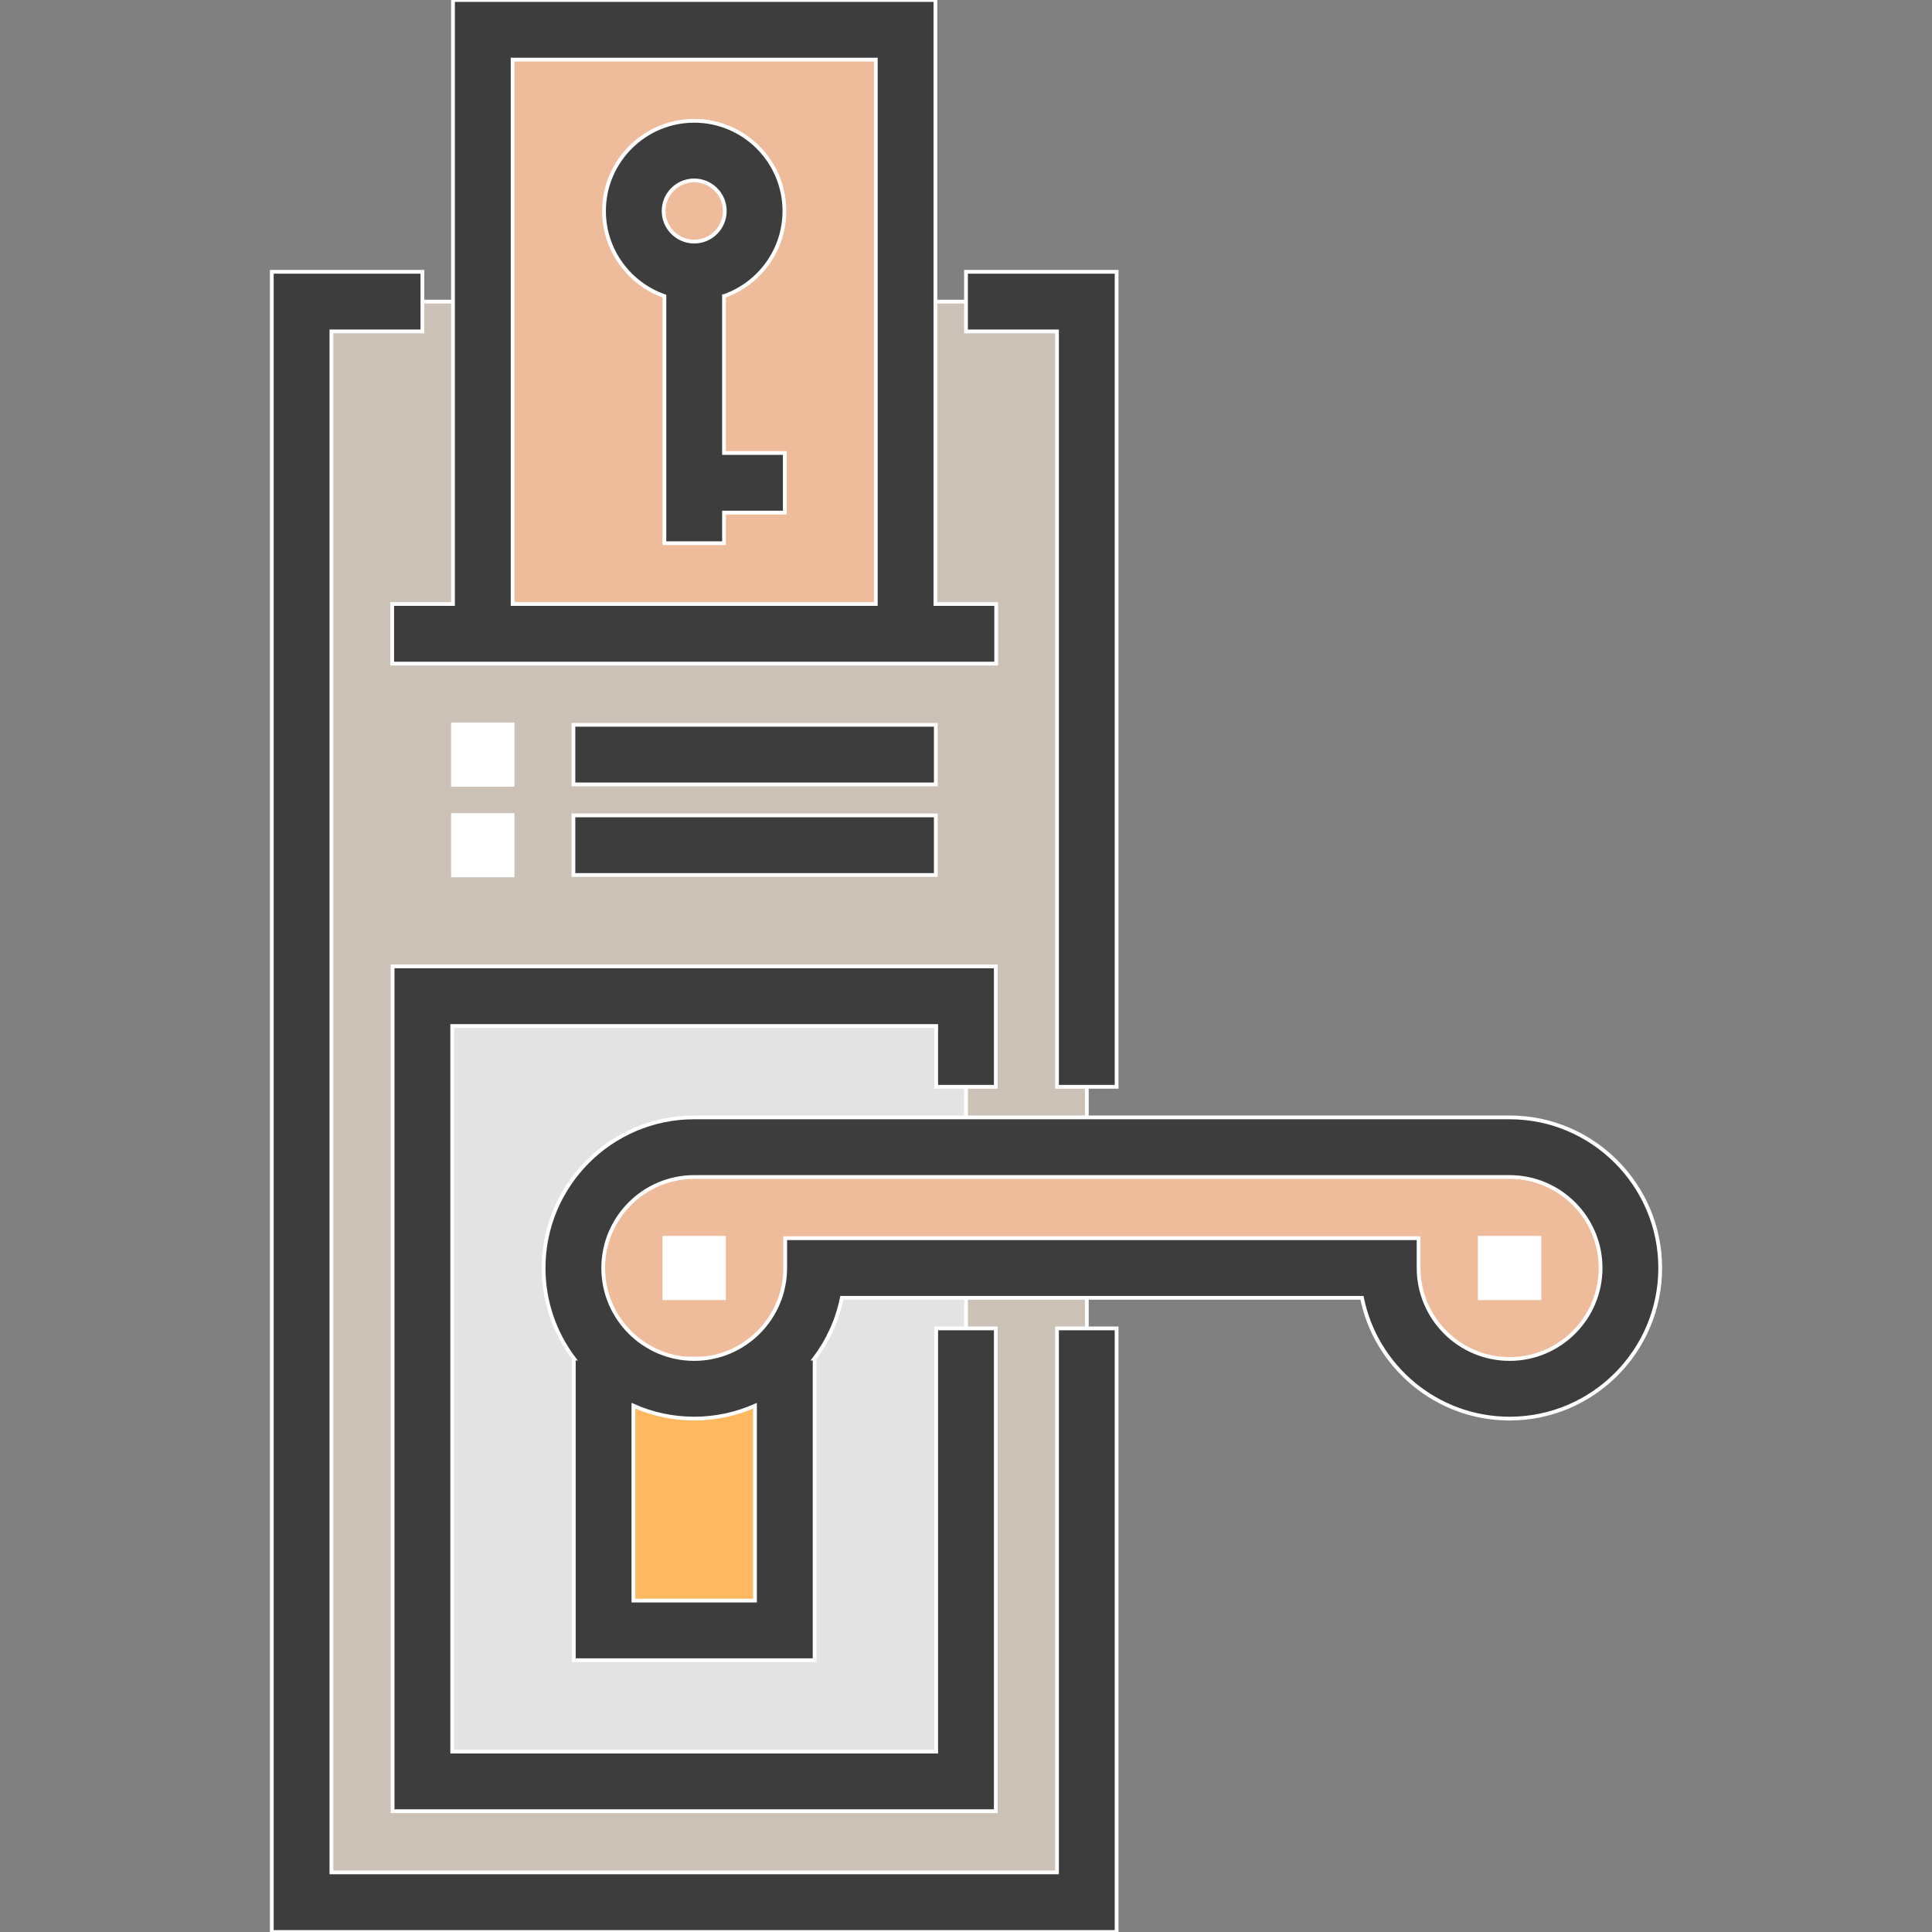 <!DOCTYPE svg PUBLIC "-//W3C//DTD SVG 1.1//EN" "http://www.w3.org/Graphics/SVG/1.1/DTD/svg11.dtd">

<!-- Uploaded to: SVG Repo, www.svgrepo.com, Transformed by: SVG Repo Mixer Tools -->
<svg version="1.1" id="Layer_1" xmlns="http://www.w3.org/2000/svg" xmlns:xlink="http://www.w3.org/1999/xlink" viewBox="0 0 512 512" xml:space="preserve" width="800px" height="800px" fill="#ffffff" stroke="#ffffff">

<rect x="0" y="0" width="512" height="512" fill="#808080" stroke="none"/>

<g id="SVGRepo_bgCarrier" stroke-width="0"/>

<g id="SVGRepo_tracerCarrier" stroke-linecap="round" stroke-linejoin="round"/>

<g id="SVGRepo_iconCarrier"> <rect x="79.929" y="79.929" style="fill:#ccc1b7;" width="208.09" height="424.174"/> <rect x="111.945" y="264.009" style="fill:#e3e3e3;" width="144.06" height="208.079"/> <path style="fill:#eebb9b;" d="M400.058,304.019H183.971c-17.681,0-32.013,14.332-32.013,32.013 c0,17.681,14.332,32.013,32.013,32.013s32.013-14.332,32.013-32.013h152.062c0,17.681,14.332,32.013,32.013,32.013 c17.681,0,32.013-14.332,32.013-32.013C432.071,318.351,417.738,304.019,400.058,304.019z"/> <rect x="159.964" y="360.038" style="fill:#FEB860;" width="48.02" height="72.025"/> <rect x="127.944" y="7.9" style="fill:#eebb9b;" width="112.05" height="160.07"/> <g> <polygon style="fill:#3d3d3d;" points="295.913,288.013 280.113,288.013 280.113,87.828 256,87.828 256,72.029 295.913,72.029 "/> <polygon style="fill:#3d3d3d;" points="295.913,512 72.029,512 72.029,72.029 111.941,72.029 111.941,87.828 87.828,87.828 87.828,496.201 280.113,496.201 280.113,352.039 295.913,352.039 "/> </g> <g> <rect x="120.044" y="215.989" style="fill:#FFFFFF;" width="15.799" height="16.006"/> <rect x="120.044" y="191.974" style="fill:#FFFFFF;" width="15.799" height="16.007"/> </g> <g> <rect x="151.959" y="192.08" style="fill:#3d3d3d;" width="96.04" height="15.799"/> <rect x="151.959" y="216.084" style="fill:#3d3d3d;" width="96.04" height="15.799"/> </g> <g> <rect x="176.069" y="328.029" style="fill:#FFFFFF;" width="15.799" height="16.006"/> <rect x="392.154" y="328.029" style="fill:#FFFFFF;" width="15.799" height="16.006"/> </g> <g> <polygon style="fill:#3d3d3d;" points="263.9,479.987 104.042,479.987 104.042,256.103 263.9,256.103 263.9,288.013 248.1,288.013 248.1,271.903 119.841,271.903 119.841,464.188 248.1,464.188 248.1,352.039 263.9,352.039 "/> <path style="fill:#3d3d3d;" d="M400.058,296.119H183.971c-22.009,0-39.913,17.905-39.913,39.913c0,9.007,3.002,17.324,8.054,24.01 h-0.049v79.928h63.819v-79.928h-0.057c3.536-4.68,6.074-10.155,7.275-16.11h137.831c3.676,18.237,19.823,32.013,39.127,32.013 c22.009,0,39.913-17.905,39.913-39.913C439.971,314.024,422.066,296.119,400.058,296.119z M167.861,424.172v-51.635 c4.932,2.185,10.379,3.408,16.11,3.408s11.18-1.223,16.11-3.406v51.634h-32.22V424.172z M400.058,360.145 c-13.296,0-24.113-10.817-24.113-24.113v-7.9h-167.86v7.9c0,13.296-10.817,24.113-24.113,24.113s-24.113-10.817-24.113-24.113 s10.817-24.113,24.113-24.113h216.087c13.297,0,24.113,10.817,24.113,24.113S413.354,360.145,400.058,360.145z"/> <path style="fill:#3d3d3d;" d="M264.003,175.864v-15.799h-16.109V0H120.049v160.064h-16.11v15.799h16.109h127.846H264.003z M135.848,160.064V15.799h96.246v144.265H135.848z"/> <path style="fill:#3d3d3d;" d="M191.871,78.478c9.31-3.269,16.006-12.145,16.006-22.558c0-13.182-10.725-23.906-23.906-23.906 s-23.906,10.725-23.906,23.906c0,10.414,6.696,19.289,16.006,22.558v65.477h15.799v-8.106h16.11V120.05h-16.11V78.478z M183.971,47.812c4.47,0,8.106,3.637,8.106,8.106c0,4.47-3.637,8.107-8.106,8.107s-8.106-3.637-8.106-8.107 C175.864,51.449,179.501,47.812,183.971,47.812z"/> </g> </g>

</svg>